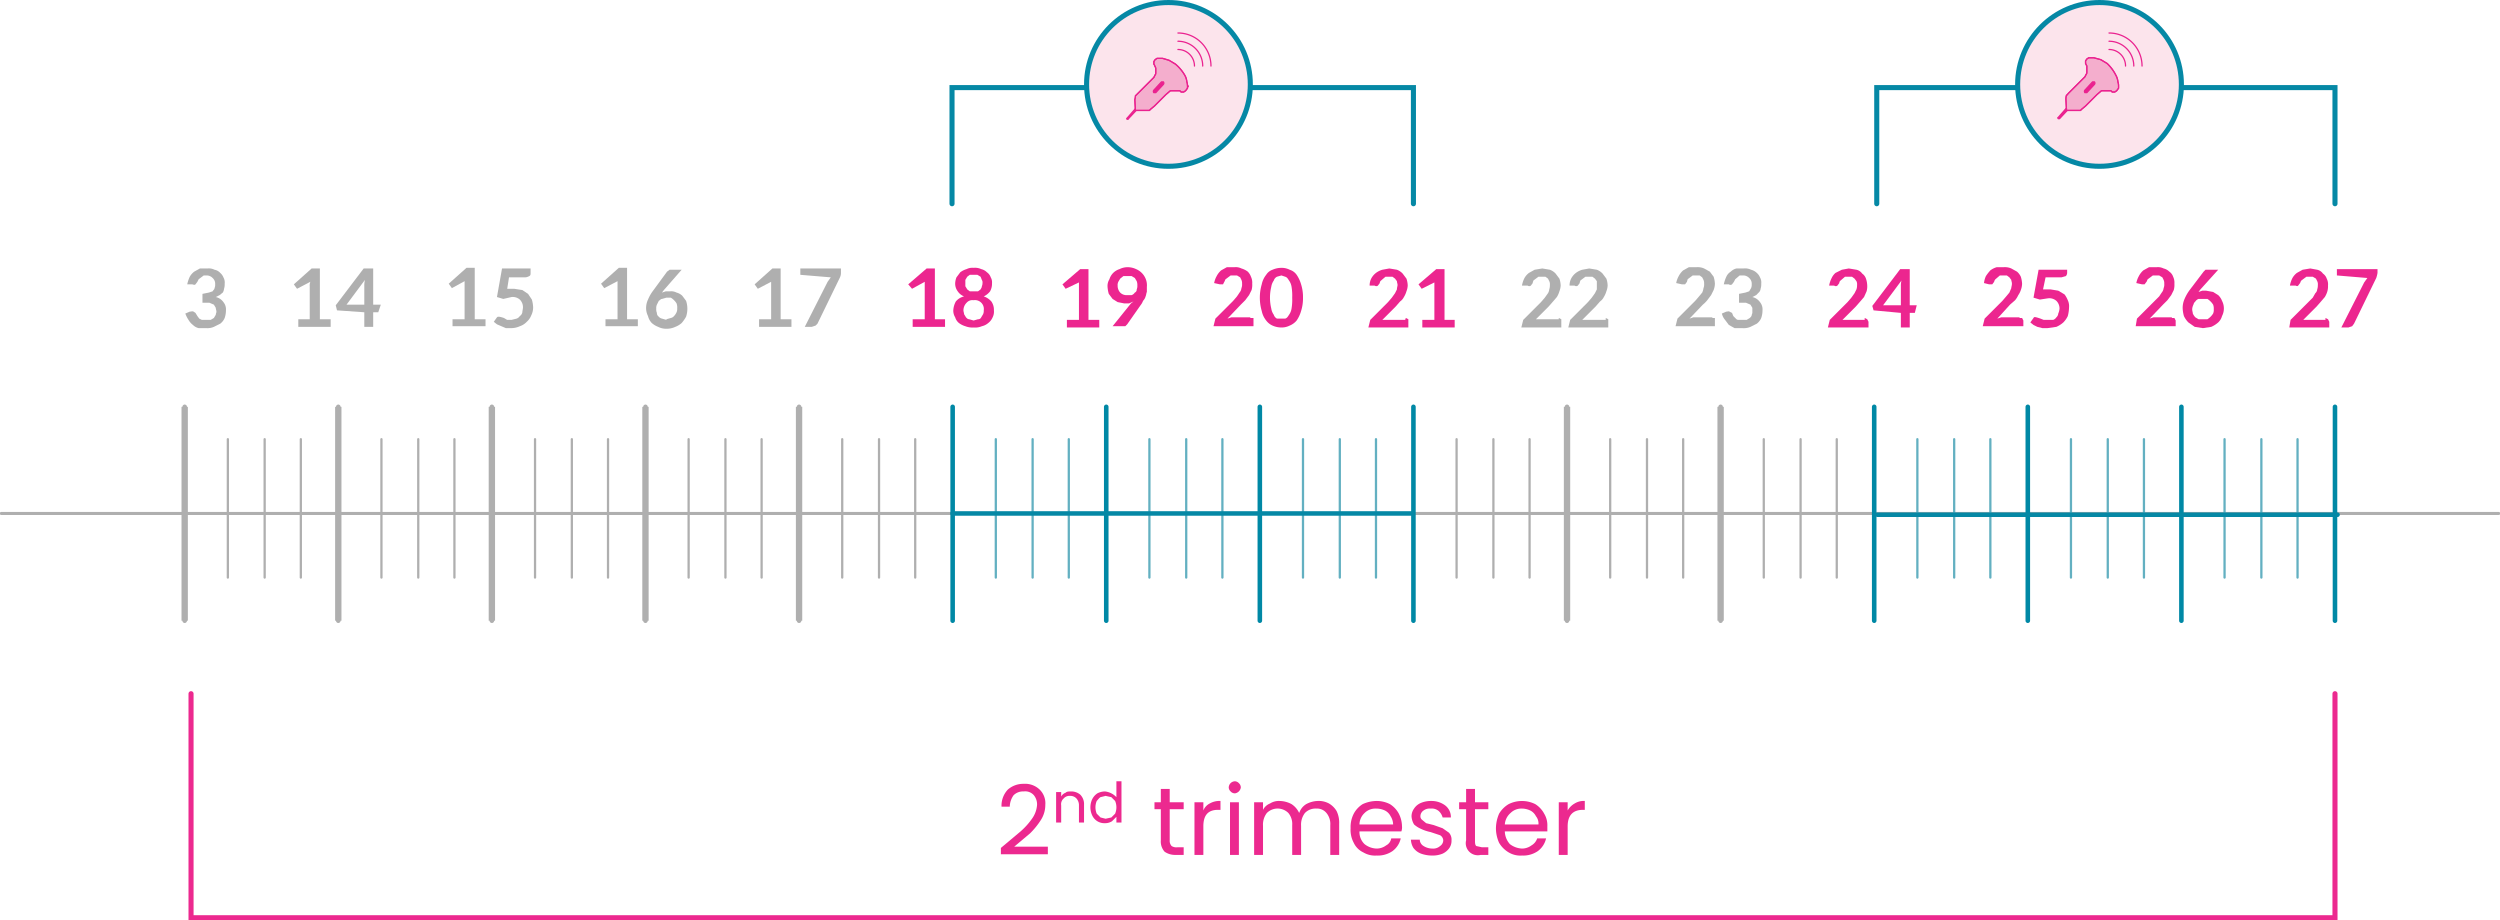 <svg xmlns="http://www.w3.org/2000/svg" viewBox="0 0 393.9 145"><defs><style>.cls-1,.cls-10,.cls-13,.cls-14,.cls-16,.cls-18,.cls-5,.cls-7,.cls-8,.cls-9{fill:none;}.cls-1,.cls-4,.cls-5,.cls-8{stroke:#afafaf;}.cls-1,.cls-10,.cls-14,.cls-16,.cls-18,.cls-5,.cls-7,.cls-8,.cls-9{stroke-linecap:round;}.cls-1,.cls-13,.cls-14,.cls-18,.cls-5,.cls-7,.cls-8,.cls-9{stroke-linejoin:round;}.cls-1{stroke-width:0.48px;}.cls-2{fill:#afafaf;}.cls-3{fill:#ec268f;}.cls-4,.cls-6{fill:#0fafd2;}.cls-10,.cls-11,.cls-15,.cls-16,.cls-4{stroke-miterlimit:10;}.cls-5,.cls-7{stroke-width:0.72px;}.cls-7{stroke:#0088a5;}.cls-8,.cls-9{stroke-width:0.36px;}.cls-9{stroke:#63b0c1;}.cls-10,.cls-11,.cls-18{stroke:#0588a5;}.cls-10,.cls-11,.cls-16{stroke-width:0.8px;}.cls-11{fill:#fce4ec;}.cls-12{fill:#ea228f;}.cls-13,.cls-14,.cls-15{stroke:#ea228f;stroke-width:0.2px;}.cls-15{fill:#f4aecd;}.cls-16{stroke:#ec298f;}.cls-17{fill:#ec298f;}.cls-18{stroke-width:0.72px;}</style></defs><g id="Layer_2" data-name="Layer 2"><g id="Layer_1-2" data-name="Layer 1"><line class="cls-1" x1="0.2" y1="80.9" x2="393.7" y2="80.9"/><path class="cls-2" d="M29.5,44.8a5.6,5.6,0,0,1,.4-1.2,2.7,2.7,0,0,1,.7-.8l.9-.5h1.2a2,2,0,0,1,1.1.2,1.6,1.6,0,0,1,.9.5,1.8,1.8,0,0,1,.5.7,1.6,1.6,0,0,1,.2,1,2.2,2.2,0,0,1-.1.8,1.4,1.4,0,0,1-.2.6l-.5.4-.6.3a2,2,0,0,1,1.2.8,1.8,1.8,0,0,1,.4,1.3,3.7,3.7,0,0,1-.2,1.2,2.2,2.2,0,0,1-.7.9l-1,.5a2.5,2.5,0,0,1-1.2.2H31.3a1.9,1.9,0,0,1-.9-.5,2.7,2.7,0,0,1-.7-.8,4.6,4.6,0,0,1-.5-1l.7-.3c.2,0,.4-.1.6,0l.3.2.3.5.3.4.4.2h1.4l.5-.3.3-.5c0-.2.1-.3.1-.5s-.1-.4-.1-.6l-.3-.5-.7-.3H31.9V46.3l1-.2.6-.2c.1-.2.3-.3.3-.5a1.3,1.3,0,0,0,.1-.6,1.2,1.2,0,0,0-.4-1,1.3,1.3,0,0,0-.9-.4h-.5l-.8.6-.2.4-.3.4c-.1.1-.2.1-.5,0h-.8"/><path class="cls-2" d="M52.1,50.3v1.2H47V50.3h1.8V45.1a1.5,1.5,0,0,1,.1-.7l-2.1,1.1-.5-.7,2.8-2.5h1.3v8h1.7"/><path class="cls-2" d="M60,48l-.4,1.2h-.8v2.3H57.4V49.2l-4.3-.3-.2-.8,4.4-5.8h1.5V48H60m-2.6,0V45.1a3.8,3.8,0,0,1,.1-1L54.6,48Z"/><path class="cls-2" d="M76.5,50.3v1.1H71.3V50.3h1.9v-6l-2,1.1-.5-.7,2.8-2.5h1.3v8.1h1.7"/><path class="cls-2" d="M79.9,45.5H81l1.3.2.9.6.6.9a5,5,0,0,1,.2,1.2,2.8,2.8,0,0,1-.3,1.3,2.6,2.6,0,0,1-.7,1,2.6,2.6,0,0,1-1.1.7,3.2,3.2,0,0,1-1.4.3h-.8l-.7-.3-.7-.3-.5-.4.5-.7c.1-.1.2-.2,1.1.1l.5.3h.7l.8-.2a1,1,0,0,0,.5-.4.9.9,0,0,0,.4-.6c0-.2.1-.5.1-.8a1.7,1.7,0,0,0-.5-1.2,1.7,1.7,0,0,0-1.3-.4l-1.3.3-1-.3.8-4.5h4.5v.7c0,.2,0,.4-.2.5s-.4.2-.7.2H80.2l-.3,1.9"/><path class="cls-2" d="M100.5,50.3v1.1H95.4V50.3h1.9v-6l-2.1,1.1-.5-.7,2.8-2.5h1.3v8.1h1.7"/><path class="cls-2" d="M105,50.3l.7-.2a.9.9,0,0,0,.5-.3,2.1,2.1,0,0,0,.4-.6,1.3,1.3,0,0,0,.1-.6,1.9,1.9,0,0,0-.1-.8,2.9,2.9,0,0,0-.9-.9H105l-.7.2c-.2,0-.3.2-.5.3l-.3.6a1.3,1.3,0,0,0-.1.6,1.5,1.5,0,0,0,.1.7.7.7,0,0,0,.3.6.9.9,0,0,0,.5.3l.7.2m-.4-4.7-.3.4.6-.2h.7a1.8,1.8,0,0,1,1,.2,2,2,0,0,1,.9.5l.6.8a4,4,0,0,1,0,2.5,6.1,6.1,0,0,1-.7,1,3.3,3.3,0,0,1-1,.6,3.2,3.2,0,0,1-1.4.3,2.8,2.8,0,0,1-1.3-.3,3.3,3.3,0,0,1-1-.6,2.4,2.4,0,0,1-.6-1.1,2.8,2.8,0,0,1-.3-1.3,3.1,3.1,0,0,1,.3-1.3,6.4,6.4,0,0,1,.8-1.4l2.2-3,.4-.3h1.9Z"/><path class="cls-2" d="M124.7,50.3v1.2h-5.1V50.3h1.9V44.4l-2.1,1.1-.5-.7,2.8-2.5H123v8h1.7"/><path class="cls-2" d="M132.5,42.3V43a1.7,1.7,0,0,1-.2.8L128.8,51l-.3.3-.6.2h-1.1l3.6-7.1.5-.7-4.8-.4v-1h6.4"/><path class="cls-3" d="M148.9,50.3v1.2h-5.1V50.3h1.9V44.4l-2,1.1-.6-.7,2.9-2.5h1.3v8h1.6"/><path class="cls-3" d="M155,46.7a2.8,2.8,0,0,1,1.2.8,2.3,2.3,0,0,1,.4,1.4,2,2,0,0,1-.2,1.1,2.2,2.2,0,0,1-.7.9,2.3,2.3,0,0,1-1,.5,2.7,2.7,0,0,1-1.3.2,3,3,0,0,1-1.3-.2,3.1,3.1,0,0,1-1-.5,1.8,1.8,0,0,1-.6-.9,2,2,0,0,1-.3-1.1,3.3,3.3,0,0,1,.4-1.4,2.4,2.4,0,0,1,1.3-.8,2.1,2.1,0,0,1-1-.8,2,2,0,0,1-.4-1.3,2.9,2.9,0,0,1,.2-.9l.6-.8a3.1,3.1,0,0,1,1-.5,2,2,0,0,1,1.1-.2,2.3,2.3,0,0,1,1.2.2,1.9,1.9,0,0,1,.9.5,1.6,1.6,0,0,1,.6.8,1.5,1.5,0,0,1,.2.9,2.5,2.5,0,0,1-.3,1.3,2.7,2.7,0,0,1-1,.8m-1.6-3.4h-.6l-.4.3-.3.5v1l.3.5.4.3h1.3l.4-.3c.1-.2.2-.3.2-.5a1.1,1.1,0,0,0,.1-.5.7.7,0,0,0-.1-.5l-.2-.5-.5-.3Zm0,7.2.7-.2a.5.5,0,0,0,.5-.3l.3-.5a1.3,1.3,0,0,0,.1-.6,1.4,1.4,0,0,0-1.6-1.6,1.2,1.2,0,0,0-1.1.4,1.7,1.7,0,0,0-.5,1.2c0,.2.1.4.1.6l.3.5c.2.2.3.3.5.3Z"/><path class="cls-3" d="M173.2,50.4v1.2h-5.1V50.4H170V44.5l-2.1,1-.5-.7,2.8-2.4h1.3v8h1.7"/><path class="cls-3" d="M178.6,47.5l-.7.3h-.8l-1-.2-.8-.5-.6-.8a5,5,0,0,1-.2-1.2,2,2,0,0,1,.3-1.1,2.4,2.4,0,0,1,1.6-1.6,2.8,2.8,0,0,1,1.3-.3,3.1,3.1,0,0,1,1.3.3,2.8,2.8,0,0,1,1.5,1.5,2.7,2.7,0,0,1,.2,1.3v.8c-.1.2-.1.5-.2.7a1.6,1.6,0,0,1-.4.7,2.5,2.5,0,0,1-.4.7l-2.1,3-.3.3h-2l2.9-3.6m-2.1-2.9a1.6,1.6,0,0,0,.4,1.2,1.4,1.4,0,0,0,1.1.4h.7a1,1,0,0,0,.5-.4.5.5,0,0,0,.3-.5,1.3,1.3,0,0,0,.1-.6,1.7,1.7,0,0,0-.1-.7l-.3-.5-.5-.3H177l-.5.4-.3.5A1.3,1.3,0,0,0,176.1,45.1Z"/><path class="cls-3" d="M197,50.1h.5v1.3h-6.3l.3-1.2,2.8-2.8.6-.7.4-.6a1.3,1.3,0,0,0,.3-.7,1.5,1.5,0,0,0,.1-.7,1.3,1.3,0,0,0-.1-.6l-.2-.4-.5-.3h-1l-.8.6c-.1.1-.1.3-.2.4l-.2.4h-.5l-.9-.2a3.6,3.6,0,0,1,.4-1.1,3.1,3.1,0,0,1,.7-.9l.9-.5h1.2a2,2,0,0,1,1.1.2,3.1,3.1,0,0,1,1,.5,2.2,2.2,0,0,1,.5.8,2.2,2.2,0,0,1,.2,1.1,3.1,3.1,0,0,1-.1,1l-.4.8-.6.8-.7.7-2.1,2.2.6-.2H197"/><path class="cls-3" d="M203.6,46.9a8.6,8.6,0,0,0-.1-1.7,2.3,2.3,0,0,0-.4-1c-.2-.3-.3-.5-.6-.6l-.6-.2-.7.2a1,1,0,0,0-.5.6,2.3,2.3,0,0,0-.4,1,7.3,7.3,0,0,0,0,3.4,2.3,2.3,0,0,0,.4,1,1,1,0,0,0,.5.6h1.3c.3-.1.4-.3.6-.6a2.3,2.3,0,0,0,.4-1,8.6,8.6,0,0,0,.1-1.7m1.7,0A6.6,6.6,0,0,1,205,49a5.2,5.2,0,0,1-.7,1.5,2.8,2.8,0,0,1-1.1.8,2.8,2.8,0,0,1-1.3.3,3.5,3.5,0,0,1-1.4-.3,2.5,2.5,0,0,1-1-.8,3.5,3.5,0,0,1-.7-1.5,7.5,7.5,0,0,1,0-4.2,3.5,3.5,0,0,1,.7-1.5,1.9,1.9,0,0,1,1-.8,3.5,3.5,0,0,1,1.4-.3,2.8,2.8,0,0,1,1.3.3,2.1,2.1,0,0,1,1.1.8,5.2,5.2,0,0,1,.7,1.5A6.6,6.6,0,0,1,205.3,46.9Z"/><path class="cls-3" d="M221.5,50.1l.4.2v1.3h-6.3l.3-1.2,2.8-2.8.6-.7.5-.7.3-.6c0-.3.1-.5.1-.7s-.1-.4-.1-.6l-.3-.4-.4-.3h-1.1l-.7.6a.5.5,0,0,0-.2.4l-.3.4a.4.4,0,0,1-.5,0h-.8a2.4,2.4,0,0,1,.3-1.2,2.7,2.7,0,0,1,.7-.8,3.1,3.1,0,0,1,1-.5l1.1-.2,1.2.2a2.4,2.4,0,0,1,.9.6l.6.8a3.6,3.6,0,0,1,.2,1.1,2.9,2.9,0,0,1-.2.9,3.6,3.6,0,0,1-.4.9,1.9,1.9,0,0,1-.6.7l-.7.8-2.1,2.1h3.6"/><path class="cls-3" d="M229.2,50.4v1.2h-5.1V50.4H226V44.5l-2,1-.5-.7,2.8-2.4h1.3v8h1.6"/><path class="cls-2" d="M245.6,50.1l.4.2v1.3h-6.3l.3-1.2,2.8-2.8.6-.7.5-.7a1.4,1.4,0,0,0,.2-.6,2,2,0,0,0,.1-.7,1.1,1.1,0,0,0-.1-.6l-.2-.4-.4-.3h-1.1l-.8.6c0,.1-.1.2-.1.4l-.3.4a.4.4,0,0,1-.5,0h-.9a4.2,4.2,0,0,1,.4-1.2,2.7,2.7,0,0,1,.7-.8l.9-.5,1.2-.2,1.2.2a2.4,2.4,0,0,1,.9.6l.6.8a3.6,3.6,0,0,1,.2,1.1,2.9,2.9,0,0,1-.2.9,3.6,3.6,0,0,1-.4.9l-.6.7-.7.8L242,50.3h3.6"/><path class="cls-2" d="M253,50.1l.4.2v1.3h-6.3l.3-1.2,2.8-2.8.6-.7.5-.7.3-.6V44.3l-.3-.4-.4-.3h-1.1l-.8.6c0,.1-.1.2-.1.4l-.3.4a.4.4,0,0,1-.5,0h-.8a2.4,2.4,0,0,1,.3-1.2,2.7,2.7,0,0,1,.7-.8,3.1,3.1,0,0,1,1-.5l1.1-.2,1.2.2a2.4,2.4,0,0,1,.9.6l.6.8a3.6,3.6,0,0,1,.2,1.1,2.9,2.9,0,0,1-.2.9,3.6,3.6,0,0,1-.4.9,1.9,1.9,0,0,1-.6.7l-.7.8-2.1,2.1H253"/><path class="cls-2" d="M269.8,50.1h.4v1.3H264l.3-1.2,2.8-2.8.6-.7.5-.6a2.5,2.5,0,0,0,.2-.7,1.5,1.5,0,0,0,.1-.7,1.3,1.3,0,0,0-.1-.6l-.2-.4-.4-.3h-1.1l-.8.6c0,.1-.1.3-.1.4l-.3.4H265l-.9-.2a3.6,3.6,0,0,1,.4-1.1,3.1,3.1,0,0,1,.7-.9l.9-.5h1.2a2.5,2.5,0,0,1,1.2.2l.9.5.6.8a4.3,4.3,0,0,1,.2,1.1,3,3,0,0,1-.2,1l-.4.8-.6.8a4.6,4.6,0,0,1-.7.7l-2.1,2.2.6-.2h3"/><path class="cls-2" d="M271.6,44.8a5.6,5.6,0,0,1,.4-1.2,1.8,1.8,0,0,1,.7-.8,1.9,1.9,0,0,1,.9-.5h1.1a2.2,2.2,0,0,1,1.2.2,2,2,0,0,1,.9.5,1.8,1.8,0,0,1,.5.7,1.6,1.6,0,0,1,.2,1,2.2,2.2,0,0,1-.1.8.9.9,0,0,1-.3.6l-.4.4-.6.3a2,2,0,0,1,1.2.8,1.8,1.8,0,0,1,.4,1.3,3.7,3.7,0,0,1-.2,1.2,2.2,2.2,0,0,1-.7.9l-1,.5a2.7,2.7,0,0,1-1.3.2h-1.2l-.9-.5-.6-.8a2.3,2.3,0,0,1-.5-1l.7-.3c.2,0,.4-.1.5,0l.4.2.2.5.4.4a.5.5,0,0,0,.4.2h1.3l.5-.3c.2-.2.3-.3.3-.5a.9.9,0,0,0,.1-.5v-.6l-.3-.5-.7-.3H274V46.3l1-.2.6-.2.3-.5a1.3,1.3,0,0,0,.1-.6,1.2,1.2,0,0,0-.4-1,1.3,1.3,0,0,0-1-.4h-.5l-.7.6-.2.4-.3.4a.4.4,0,0,1-.5,0h-.8"/><path class="cls-3" d="M293.8,50.1l.4.2.2.4v.9H288l.3-1.2,2.8-2.8.6-.7.5-.7.3-.6a2,2,0,0,0,.1-.7,1.1,1.1,0,0,0-.1-.6l-.3-.4-.4-.3h-1.1l-.7.6a.5.5,0,0,0-.2.4l-.3.4a.4.4,0,0,1-.5,0h-.8a4.2,4.2,0,0,1,.4-1.2,2.4,2.4,0,0,1,.6-.8l1-.5,1.1-.2,1.2.2a1.5,1.5,0,0,1,.9.6,1.6,1.6,0,0,1,.6.8,3.6,3.6,0,0,1,.2,1.1,2.8,2.8,0,0,1-.1.9l-.4.9-.6.7-.7.8-2.1,2.1h3.5"/><path class="cls-3" d="M302,48.1l-.3,1.2h-.8v2.3h-1.4V49.3l-4.3-.4-.2-.7,4.4-5.8h1.5v5.7H302m-2.5,0v-3a3.1,3.1,0,0,1,.1-.9l-2.9,3.9Z"/><path class="cls-3" d="M318.2,50.1h.4l.2.4v.9h-6.4l.3-1.2,2.8-2.8.6-.7.5-.6.3-.7c0-.2.1-.4.1-.7s-.1-.4-.1-.6l-.3-.4-.4-.3h-1.1l-.7.6a.8.8,0,0,0-.2.4l-.3.4h-.5l-.8-.2a3.5,3.5,0,0,1,.3-1.1,7.1,7.1,0,0,1,.7-.9,3.1,3.1,0,0,1,1-.5h1.1a2.5,2.5,0,0,1,1.2.2l.9.5a2.4,2.4,0,0,1,.6.8,4.3,4.3,0,0,1,.2,1.1,3,3,0,0,1-.2,1,3,3,0,0,1-.4.8,3.5,3.5,0,0,1-.5.8l-.8.7-2,2.2.6-.2h2.9"/><path class="cls-3" d="M321.9,45.6h1.2l1.2.2,1,.6a4.1,4.1,0,0,1,.5.9,2.2,2.2,0,0,1,.2,1.1,5.9,5.9,0,0,1-.2,1.4,3.6,3.6,0,0,1-.7,1,4.1,4.1,0,0,1-1.1.7l-1.4.2h-.8l-.8-.2-.6-.3-.5-.4.5-.7c.1-.2.2-.2,1.1.1l.5.2h1.5a1,1,0,0,0,.5-.4.9.9,0,0,0,.3-.6,2.4,2.4,0,0,0,.2-.8,1.7,1.7,0,0,0-.5-1.2,1.7,1.7,0,0,0-1.3-.4l-1.3.2-1-.3.8-4.4h4.5V43a.8.8,0,0,1-.2.5l-.7.2h-2.5l-.4,1.9"/><path class="cls-3" d="M342.2,50.1h.4l.2.4v.9h-6.3l.2-1.2,2.8-2.8.7-.7.4-.6a1.3,1.3,0,0,0,.3-.7,1.5,1.5,0,0,0,.1-.7,1.3,1.3,0,0,0-.1-.6l-.2-.4-.5-.3h-1l-.8.6c-.1.1-.1.3-.2.4l-.3.4h-.4l-.9-.2a3.6,3.6,0,0,1,.4-1.1,3.1,3.1,0,0,1,.7-.9l.9-.5h1.2a2,2,0,0,1,1.1.2,1.9,1.9,0,0,1,.9.5,1.6,1.6,0,0,1,.6.8,2.2,2.2,0,0,1,.2,1.1,3.1,3.1,0,0,1-.1,1l-.4.8-.6.8-.7.7-2.1,2.2.6-.2h2.9"/><path class="cls-3" d="M347.1,50.3h.7a2.9,2.9,0,0,0,.9-.9,1.5,1.5,0,0,0,.1-.7,1.7,1.7,0,0,0-.1-.7,2.9,2.9,0,0,0-.9-.9h-1.4a1,1,0,0,0-.5.4.9.9,0,0,0-.3.5,1.9,1.9,0,0,0-.2.7c0,.3.1.5.1.7a2.1,2.1,0,0,0,.4.6l.5.3h.7m-.4-4.7-.3.4.6-.2h.6l1.1.2.8.5a2.4,2.4,0,0,1,.6.9,2.6,2.6,0,0,1,0,2.4,2.1,2.1,0,0,1-.6,1,4.1,4.1,0,0,1-1.1.7l-1.3.2-1.3-.2-1-.7a3.6,3.6,0,0,1-.7-1,5.1,5.1,0,0,1-.2-1.3,3.5,3.5,0,0,1,.3-1.4,7,7,0,0,1,.8-1.4l2.2-2.9.3-.3h2Z"/><path class="cls-3" d="M366.4,50.1l.4.2.2.4v.9h-6.3l.2-1.2,2.8-2.8.7-.7.4-.7a.9.9,0,0,0,.3-.6,2,2,0,0,0,.1-.7,1.1,1.1,0,0,0-.1-.6l-.2-.4-.5-.3h-1l-.8.6c-.1.1-.1.2-.2.4l-.3.4c-.1.1-.2.1-.4,0h-.9a4.2,4.2,0,0,1,.4-1.2,2.7,2.7,0,0,1,.7-.8l.9-.5,1.2-.2,1.1.2a1.5,1.5,0,0,1,.9.6,1.6,1.6,0,0,1,.6.8,2,2,0,0,1,.2,1.1,2.8,2.8,0,0,1-.1.9,3.6,3.6,0,0,1-.4.9l-.6.7-.7.8-2.1,2.1h3.5"/><path class="cls-3" d="M374.6,42.4V43a4.5,4.5,0,0,1-.2.8L370.9,51l-.3.4-.6.2h-1.1l3.6-7.1.5-.7-4.8-.4v-1h6.4"/><line class="cls-4" x1="29.1" y1="64.1" x2="29.1" y2="97.8"/><line class="cls-5" x1="29.1" y1="64.1" x2="29.1" y2="97.8"/><line class="cls-4" x1="53.3" y1="64.1" x2="53.3" y2="97.8"/><line class="cls-5" x1="53.3" y1="64.1" x2="53.3" y2="97.8"/><line class="cls-4" x1="77.5" y1="64.1" x2="77.5" y2="97.8"/><line class="cls-5" x1="77.5" y1="64.1" x2="77.5" y2="97.8"/><line class="cls-4" x1="101.7" y1="64.1" x2="101.7" y2="97.8"/><line class="cls-5" x1="101.7" y1="64.1" x2="101.7" y2="97.8"/><line class="cls-4" x1="125.9" y1="64.1" x2="125.9" y2="97.8"/><line class="cls-5" x1="125.9" y1="64.1" x2="125.9" y2="97.8"/><line class="cls-6" x1="150.1" y1="64.1" x2="150.1" y2="97.8"/><line class="cls-7" x1="150.1" y1="64.1" x2="150.1" y2="97.8"/><line class="cls-6" x1="174.3" y1="64.1" x2="174.3" y2="97.8"/><line class="cls-7" x1="174.3" y1="64.1" x2="174.3" y2="97.8"/><line class="cls-6" x1="198.5" y1="64.1" x2="198.5" y2="97.8"/><line class="cls-7" x1="198.5" y1="64.1" x2="198.5" y2="97.8"/><line class="cls-6" x1="222.7" y1="64.1" x2="222.7" y2="97.8"/><line class="cls-7" x1="222.7" y1="64.1" x2="222.7" y2="97.8"/><line class="cls-4" x1="246.9" y1="64.1" x2="246.9" y2="97.8"/><line class="cls-5" x1="246.9" y1="64.1" x2="246.9" y2="97.8"/><line class="cls-4" x1="271.1" y1="64.1" x2="271.1" y2="97.8"/><line class="cls-5" x1="271.1" y1="64.1" x2="271.1" y2="97.8"/><line class="cls-6" x1="295.3" y1="64.1" x2="295.3" y2="97.8"/><line class="cls-7" x1="295.3" y1="64.1" x2="295.3" y2="97.8"/><line class="cls-6" x1="319.5" y1="64.1" x2="319.5" y2="97.8"/><line class="cls-7" x1="319.5" y1="64.1" x2="319.5" y2="97.8"/><line class="cls-6" x1="343.7" y1="64.1" x2="343.7" y2="97.8"/><line class="cls-7" x1="343.7" y1="64.1" x2="343.7" y2="97.8"/><line class="cls-6" x1="367.9" y1="64.1" x2="367.9" y2="97.8"/><line class="cls-7" x1="367.9" y1="64.1" x2="367.9" y2="97.8"/><line class="cls-8" x1="35.9" y1="69.2" x2="35.9" y2="91"/><line class="cls-8" x1="41.7" y1="69.2" x2="41.7" y2="91"/><line class="cls-8" x1="47.4" y1="69.2" x2="47.4" y2="91"/><line class="cls-8" x1="60.1" y1="69.2" x2="60.1" y2="91"/><line class="cls-8" x1="65.9" y1="69.2" x2="65.9" y2="91"/><line class="cls-8" x1="71.6" y1="69.2" x2="71.6" y2="91"/><line class="cls-8" x1="84.3" y1="69.2" x2="84.3" y2="91"/><line class="cls-8" x1="90.1" y1="69.2" x2="90.1" y2="91"/><line class="cls-8" x1="95.8" y1="69.2" x2="95.8" y2="91"/><line class="cls-8" x1="108.5" y1="69.2" x2="108.5" y2="91"/><line class="cls-8" x1="114.3" y1="69.2" x2="114.3" y2="91"/><line class="cls-8" x1="120" y1="69.2" x2="120" y2="91"/><line class="cls-8" x1="132.7" y1="69.2" x2="132.7" y2="91"/><line class="cls-8" x1="138.5" y1="69.2" x2="138.5" y2="91"/><line class="cls-8" x1="144.2" y1="69.2" x2="144.2" y2="91"/><line class="cls-9" x1="156.9" y1="69.2" x2="156.9" y2="91"/><line class="cls-9" x1="162.7" y1="69.2" x2="162.7" y2="91"/><line class="cls-9" x1="168.4" y1="69.2" x2="168.4" y2="91"/><line class="cls-9" x1="181.1" y1="69.2" x2="181.1" y2="91"/><line class="cls-9" x1="186.9" y1="69.2" x2="186.9" y2="91"/><line class="cls-9" x1="192.6" y1="69.2" x2="192.6" y2="91"/><line class="cls-9" x1="205.3" y1="69.2" x2="205.3" y2="91"/><line class="cls-9" x1="211.1" y1="69.2" x2="211.1" y2="91"/><line class="cls-9" x1="216.8" y1="69.2" x2="216.8" y2="91"/><line class="cls-8" x1="229.5" y1="69.2" x2="229.5" y2="91"/><line class="cls-8" x1="235.3" y1="69.2" x2="235.3" y2="91"/><line class="cls-8" x1="241" y1="69.2" x2="241" y2="91"/><line class="cls-8" x1="253.7" y1="69.2" x2="253.7" y2="91"/><line class="cls-8" x1="259.5" y1="69.2" x2="259.5" y2="91"/><line class="cls-8" x1="265.2" y1="69.2" x2="265.2" y2="91"/><line class="cls-8" x1="277.9" y1="69.2" x2="277.9" y2="91"/><line class="cls-8" x1="283.7" y1="69.2" x2="283.7" y2="91"/><line class="cls-8" x1="289.4" y1="69.2" x2="289.4" y2="91"/><line class="cls-9" x1="302.1" y1="69.2" x2="302.1" y2="91"/><line class="cls-9" x1="307.9" y1="69.2" x2="307.9" y2="91"/><line class="cls-9" x1="313.6" y1="69.2" x2="313.6" y2="91"/><line class="cls-9" x1="326.3" y1="69.2" x2="326.3" y2="91"/><line class="cls-9" x1="332.1" y1="69.2" x2="332.1" y2="91"/><line class="cls-9" x1="337.8" y1="69.2" x2="337.8" y2="91"/><line class="cls-9" x1="350.5" y1="69.2" x2="350.5" y2="91"/><line class="cls-9" x1="356.3" y1="69.2" x2="356.3" y2="91"/><line class="cls-9" x1="362" y1="69.2" x2="362" y2="91"/><polyline class="cls-10" points="150 32.1 150 13.8 222.7 13.8 222.7 32.1"/><circle class="cls-11" cx="184.1" cy="13.3" r="12.9"/><path class="cls-12" d="M179.2,17h0c.1.1.1.2,0,.2l-1.4,1.5c0,.1-.1.1-.2.1s-.1-.2,0-.2L179,17Z"/><path class="cls-13" d="M179.2,17h0c.1.1.1.2,0,.2l-1.4,1.5c0,.1-.1.1-.2.1s-.1-.2,0-.2L179,17Z"/><path class="cls-14" d="M185.6,7.8a2.6,2.6,0,0,1,2.6,2.6"/><path class="cls-14" d="M185.6,6.5a3.9,3.9,0,0,1,3.9,3.9"/><path class="cls-14" d="M185.6,5.2a5.2,5.2,0,0,1,5.2,5.2"/><path class="cls-15" d="M178.9,17.4h2.2l.2-.2.6-.5,1.8-1.8.7-.6h1.5l.2.2h.4l.3-.2.3-.4v-.2a.1.1,0,0,0,0-.2,1.8,1.8,0,0,0-.1-.6,2.6,2.6,0,0,0-.3-1,6.7,6.7,0,0,0-1.5-1.8l-1-.6-1-.3h-.9l-.3.2-.2.3v.4c.1.1.1.2.2.4a.6.6,0,0,1,.1.4v.5c0,.2,0,.3-.1.4l-.2.4-.9.9-1.6,1.6-.4.4a2.1,2.1,0,0,1-.1.6Z"/><path class="cls-13" d="M178.9,17.4h2.2l.2-.2.6-.5,1.8-1.8.7-.6h1.5l.2.2h.4l.3-.2.3-.4v-.2a.1.1,0,0,0,0-.2,1.8,1.8,0,0,0-.1-.6,2.6,2.6,0,0,0-.3-1,6.7,6.7,0,0,0-1.5-1.8l-1-.6-1-.3h-.9l-.3.2-.2.3v.4c.1.1.1.2.2.4a.6.6,0,0,1,.1.4v.5c0,.2,0,.3-.1.4l-.2.4-.9.9-1.6,1.6-.4.4a2.1,2.1,0,0,1-.1.6Z"/><path class="cls-12" d="M183.3,12.9h0a.3.3,0,0,1,0,.4l-1.2,1.3h-.3a.3.3,0,0,1,0-.4l1.2-1.3Z"/><path class="cls-13" d="M183.3,12.9h0a.3.3,0,0,1,0,.4l-1.2,1.3h-.3a.3.3,0,0,1,0-.4l1.2-1.3Z"/><polyline class="cls-16" points="30.1 109.3 30.1 144.6 367.9 144.6 367.9 109.3"/><path class="cls-17" d="M160.8,131a11.2,11.2,0,0,0,1.8-2,4.2,4.2,0,0,0,.8-2.2,2.3,2.3,0,0,0-.5-1.5,1.8,1.8,0,0,0-1.6-.6,2.1,2.1,0,0,0-1.6.6,3.2,3.2,0,0,0-.6,1.8h-1.3a3.7,3.7,0,0,1,1-2.7,3.7,3.7,0,0,1,2.5-.9,3.3,3.3,0,0,1,2.5.9,3,3,0,0,1,.9,2.4,4.4,4.4,0,0,1-.7,2.4,12,12,0,0,1-1.7,2.1l-2.5,2.1h5.3v1.2h-7.4v-1Z"/><path class="cls-17" d="M170.2,125.2a2.1,2.1,0,0,1,.6,1.6v2.8H170v-2.7a1.6,1.6,0,0,0-.4-1.1,1.3,1.3,0,0,0-1-.4,1.2,1.2,0,0,0-1,.4,1.2,1.2,0,0,0-.4,1.1v2.7h-.8v-4.8h.8v.7a1.3,1.3,0,0,1,.7-.6c.2-.2.5-.2.9-.2A2.2,2.2,0,0,1,170.2,125.2Z"/><path class="cls-17" d="M172.1,125.9a2.4,2.4,0,0,1,.8-.9,2.7,2.7,0,0,1,1.2-.3,2.9,2.9,0,0,1,1.8.9v-2.5h.8v6.5h-.8v-.9l-.7.7a2,2,0,0,1-1.1.3,2.1,2.1,0,0,1-2-1.2,3,3,0,0,1,0-2.6Zm3.6.3-.6-.6-.9-.2-.8.2c-.2.1-.4.4-.6.6a2.6,2.6,0,0,0,0,2l.6.6.8.2.9-.2.6-.6a2.6,2.6,0,0,0,0-2Z"/><path class="cls-17" d="M184.3,127.5v4.9a1.2,1.2,0,0,0,.3.9,1.4,1.4,0,0,0,.9.2h1v1.2h-1.3a2.9,2.9,0,0,1-1.7-.5,2.4,2.4,0,0,1-.6-1.8v-4.9h-1v-1.1h1v-2.1h1.4v2.1h2.2v1.1Z"/><path class="cls-17" d="M190.6,126.6a3.1,3.1,0,0,1,1.7-.4v1.4h-.4c-1.6,0-2.3.9-2.3,2.6v4.5h-1.4v-8.3h1.4v1.3A2.1,2.1,0,0,1,190.6,126.6Z"/><path class="cls-17" d="M193.9,124.7a.9.9,0,0,1-.3-.6,1,1,0,0,1,1-1,.9.9,0,0,1,.6.3.9.9,0,0,1,.3.7,1.1,1.1,0,0,1-.9.9A.9.9,0,0,1,193.9,124.7Zm1.3,1.7v8.3h-1.4v-8.3Z"/><path class="cls-17" d="M209.4,126.6a3.4,3.4,0,0,1,1.2,1.2,4.2,4.2,0,0,1,.4,2v4.9h-1.4V130a2.7,2.7,0,0,0-.6-1.9,1.9,1.9,0,0,0-1.6-.7,2.3,2.3,0,0,0-1.8.7,3,3,0,0,0-.6,2v4.6h-1.4V130a2.7,2.7,0,0,0-.6-1.9,2.4,2.4,0,0,0-3.4,0,3,3,0,0,0-.6,2v4.6h-1.4v-8.3H199v1.2a2.1,2.1,0,0,1,1.1-1,2.6,2.6,0,0,1,1.5-.4,4.1,4.1,0,0,1,1.9.5,3.3,3.3,0,0,1,1.2,1.4,2.6,2.6,0,0,1,1.1-1.4,4.1,4.1,0,0,1,1.8-.5A3.4,3.4,0,0,1,209.4,126.6Z"/><path class="cls-17" d="M220.8,131h-6.6a2.6,2.6,0,0,0,.8,2,3.2,3.2,0,0,0,1.9.7,2.5,2.5,0,0,0,1.5-.5,1.5,1.5,0,0,0,.8-1.1h1.5a3.4,3.4,0,0,1-1.3,2,4.1,4.1,0,0,1-2.5.7,3.6,3.6,0,0,1-2.1-.5,3.1,3.1,0,0,1-1.5-1.5,4.3,4.3,0,0,1-.5-2.3,4.6,4.6,0,0,1,.5-2.3,4,4,0,0,1,1.4-1.5,5.4,5.4,0,0,1,2.2-.5,4.6,4.6,0,0,1,2.1.5,4,4,0,0,1,1.4,1.5,4.6,4.6,0,0,1,.5,2A1.9,1.9,0,0,1,220.8,131Zm-1.7-2.4a2,2,0,0,0-.9-.9,3.2,3.2,0,0,0-1.4-.3,2.4,2.4,0,0,0-1.8.7,2.5,2.5,0,0,0-.8,1.8h5.3A2.5,2.5,0,0,0,219.1,128.6Z"/><path class="cls-17" d="M223.9,134.5a2.7,2.7,0,0,1-1.2-.9,2.8,2.8,0,0,1-.4-1.3h1.4a1.2,1.2,0,0,0,.6,1,2.6,2.6,0,0,0,1.4.4,1.6,1.6,0,0,0,1.2-.4,1.1,1.1,0,0,0,.5-.9,1,1,0,0,0-.5-.8l-1.5-.5a6.4,6.4,0,0,1-1.5-.5,4.1,4.1,0,0,1-1.1-.7,2.8,2.8,0,0,1-.4-1.3,2.1,2.1,0,0,1,.4-1.2,2.4,2.4,0,0,1,1.1-.9,4.1,4.1,0,0,1,1.6-.3,3.6,3.6,0,0,1,2.2.7,2.3,2.3,0,0,1,.9,1.9h-1.3a2.1,2.1,0,0,0-.6-1,1.7,1.7,0,0,0-1.3-.4,1.6,1.6,0,0,0-1.1.3,1.1,1.1,0,0,0-.5.9.7.7,0,0,0,.3.6l.6.5,1.2.3,1.4.5,1,.7a1.6,1.6,0,0,1,.4,1.2,2,2,0,0,1-.4,1.3,2.7,2.7,0,0,1-1,.8,4.1,4.1,0,0,1-1.6.3A5.2,5.2,0,0,1,223.9,134.5Z"/><path class="cls-17" d="M232.4,127.5v4.9c0,.4,0,.7.2.9l.9.2h1v1.2h-1.2a1.9,1.9,0,0,1-2.3-2.3v-4.9h-1.1v-1.1H231v-2.1h1.4v2.1h2.1v1.1Z"/><path class="cls-17" d="M243.8,131h-6.7a3.1,3.1,0,0,0,.8,2,3.4,3.4,0,0,0,1.9.7,2.5,2.5,0,0,0,1.5-.5,2,2,0,0,0,.9-1.1h1.4a3.4,3.4,0,0,1-1.3,2,4.1,4.1,0,0,1-2.5.7,3.6,3.6,0,0,1-2.1-.5,4.3,4.3,0,0,1-1.5-1.5,5.6,5.6,0,0,1-.5-2.3,5.9,5.9,0,0,1,.5-2.3,4.3,4.3,0,0,1,1.5-1.5,4.7,4.7,0,0,1,4.2,0,4,4,0,0,1,1.4,1.5,3.5,3.5,0,0,1,.5,2Zm-1.8-2.4a2,2,0,0,0-.9-.9,3.1,3.1,0,0,0-1.3-.3,2.4,2.4,0,0,0-1.8.7,2.6,2.6,0,0,0-.9,1.8h5.3A1.8,1.8,0,0,0,242,128.6Z"/><path class="cls-17" d="M248.1,126.6a2.7,2.7,0,0,1,1.6-.4v1.4h-.3c-1.6,0-2.4.9-2.4,2.6v4.5h-1.4v-8.3H247v1.3A2.9,2.9,0,0,1,248.1,126.6Z"/><polyline class="cls-10" points="295.7 32.1 295.7 13.8 367.9 13.8 367.9 32.1"/><circle class="cls-11" cx="330.8" cy="13.3" r="12.9"/><path class="cls-12" d="M325.9,17h0c.1.1.1.2,0,.2l-1.4,1.5h-.2c-.1-.1-.1-.2,0-.2l1.4-1.6Z"/><path class="cls-13" d="M325.9,17h0c.1.1.1.2,0,.2l-1.4,1.5h-.2c-.1-.1-.1-.2,0-.2l1.4-1.6Z"/><path class="cls-14" d="M332.3,7.8a2.6,2.6,0,0,1,2.6,2.6"/><path class="cls-14" d="M332.3,6.5a3.9,3.9,0,0,1,3.9,3.9"/><path class="cls-14" d="M332.3,5.2a5.2,5.2,0,0,1,5.2,5.2"/><path class="cls-15" d="M325.6,17.4h2.2l.2-.2.6-.5,1.8-1.8.7-.6h1.5l.2.2h.4l.3-.2.3-.4v-.4a1.8,1.8,0,0,0-.1-.6,2.6,2.6,0,0,0-.3-1A6.7,6.7,0,0,0,332,10l-1-.6-1.1-.3h-.8l-.3.2-.2.3v.4l.2.4v.9c0,.2,0,.3-.1.4l-.2.4-.9.9-1.6,1.6c-.3.3-.3.4-.4.4a2.2,2.2,0,0,0-.1.6Z"/><path class="cls-13" d="M325.6,17.4h2.2l.2-.2.6-.5,1.8-1.8.7-.6h1.5l.2.2h.4l.3-.2.3-.4v-.4a1.8,1.8,0,0,0-.1-.6,2.6,2.6,0,0,0-.3-1A6.7,6.7,0,0,0,332,10l-1-.6-1.1-.3h-.8l-.3.2-.2.3v.4l.2.4v.9c0,.2,0,.3-.1.4l-.2.4-.9.9-1.6,1.6c-.3.3-.3.4-.4.4a2.2,2.2,0,0,0-.1.6Z"/><path class="cls-12" d="M330,12.9h0a.3.3,0,0,1,0,.4l-1.2,1.3h-.3a.3.3,0,0,1,0-.4l1.2-1.3Z"/><path class="cls-13" d="M330,12.9h0a.3.3,0,0,1,0,.4l-1.2,1.3h-.3a.3.3,0,0,1,0-.4l1.2-1.3Z"/><line class="cls-18" x1="150.1" y1="80.9" x2="222.5" y2="80.9"/><line class="cls-18" x1="295.8" y1="81.1" x2="368.3" y2="81.1"/></g></g></svg>